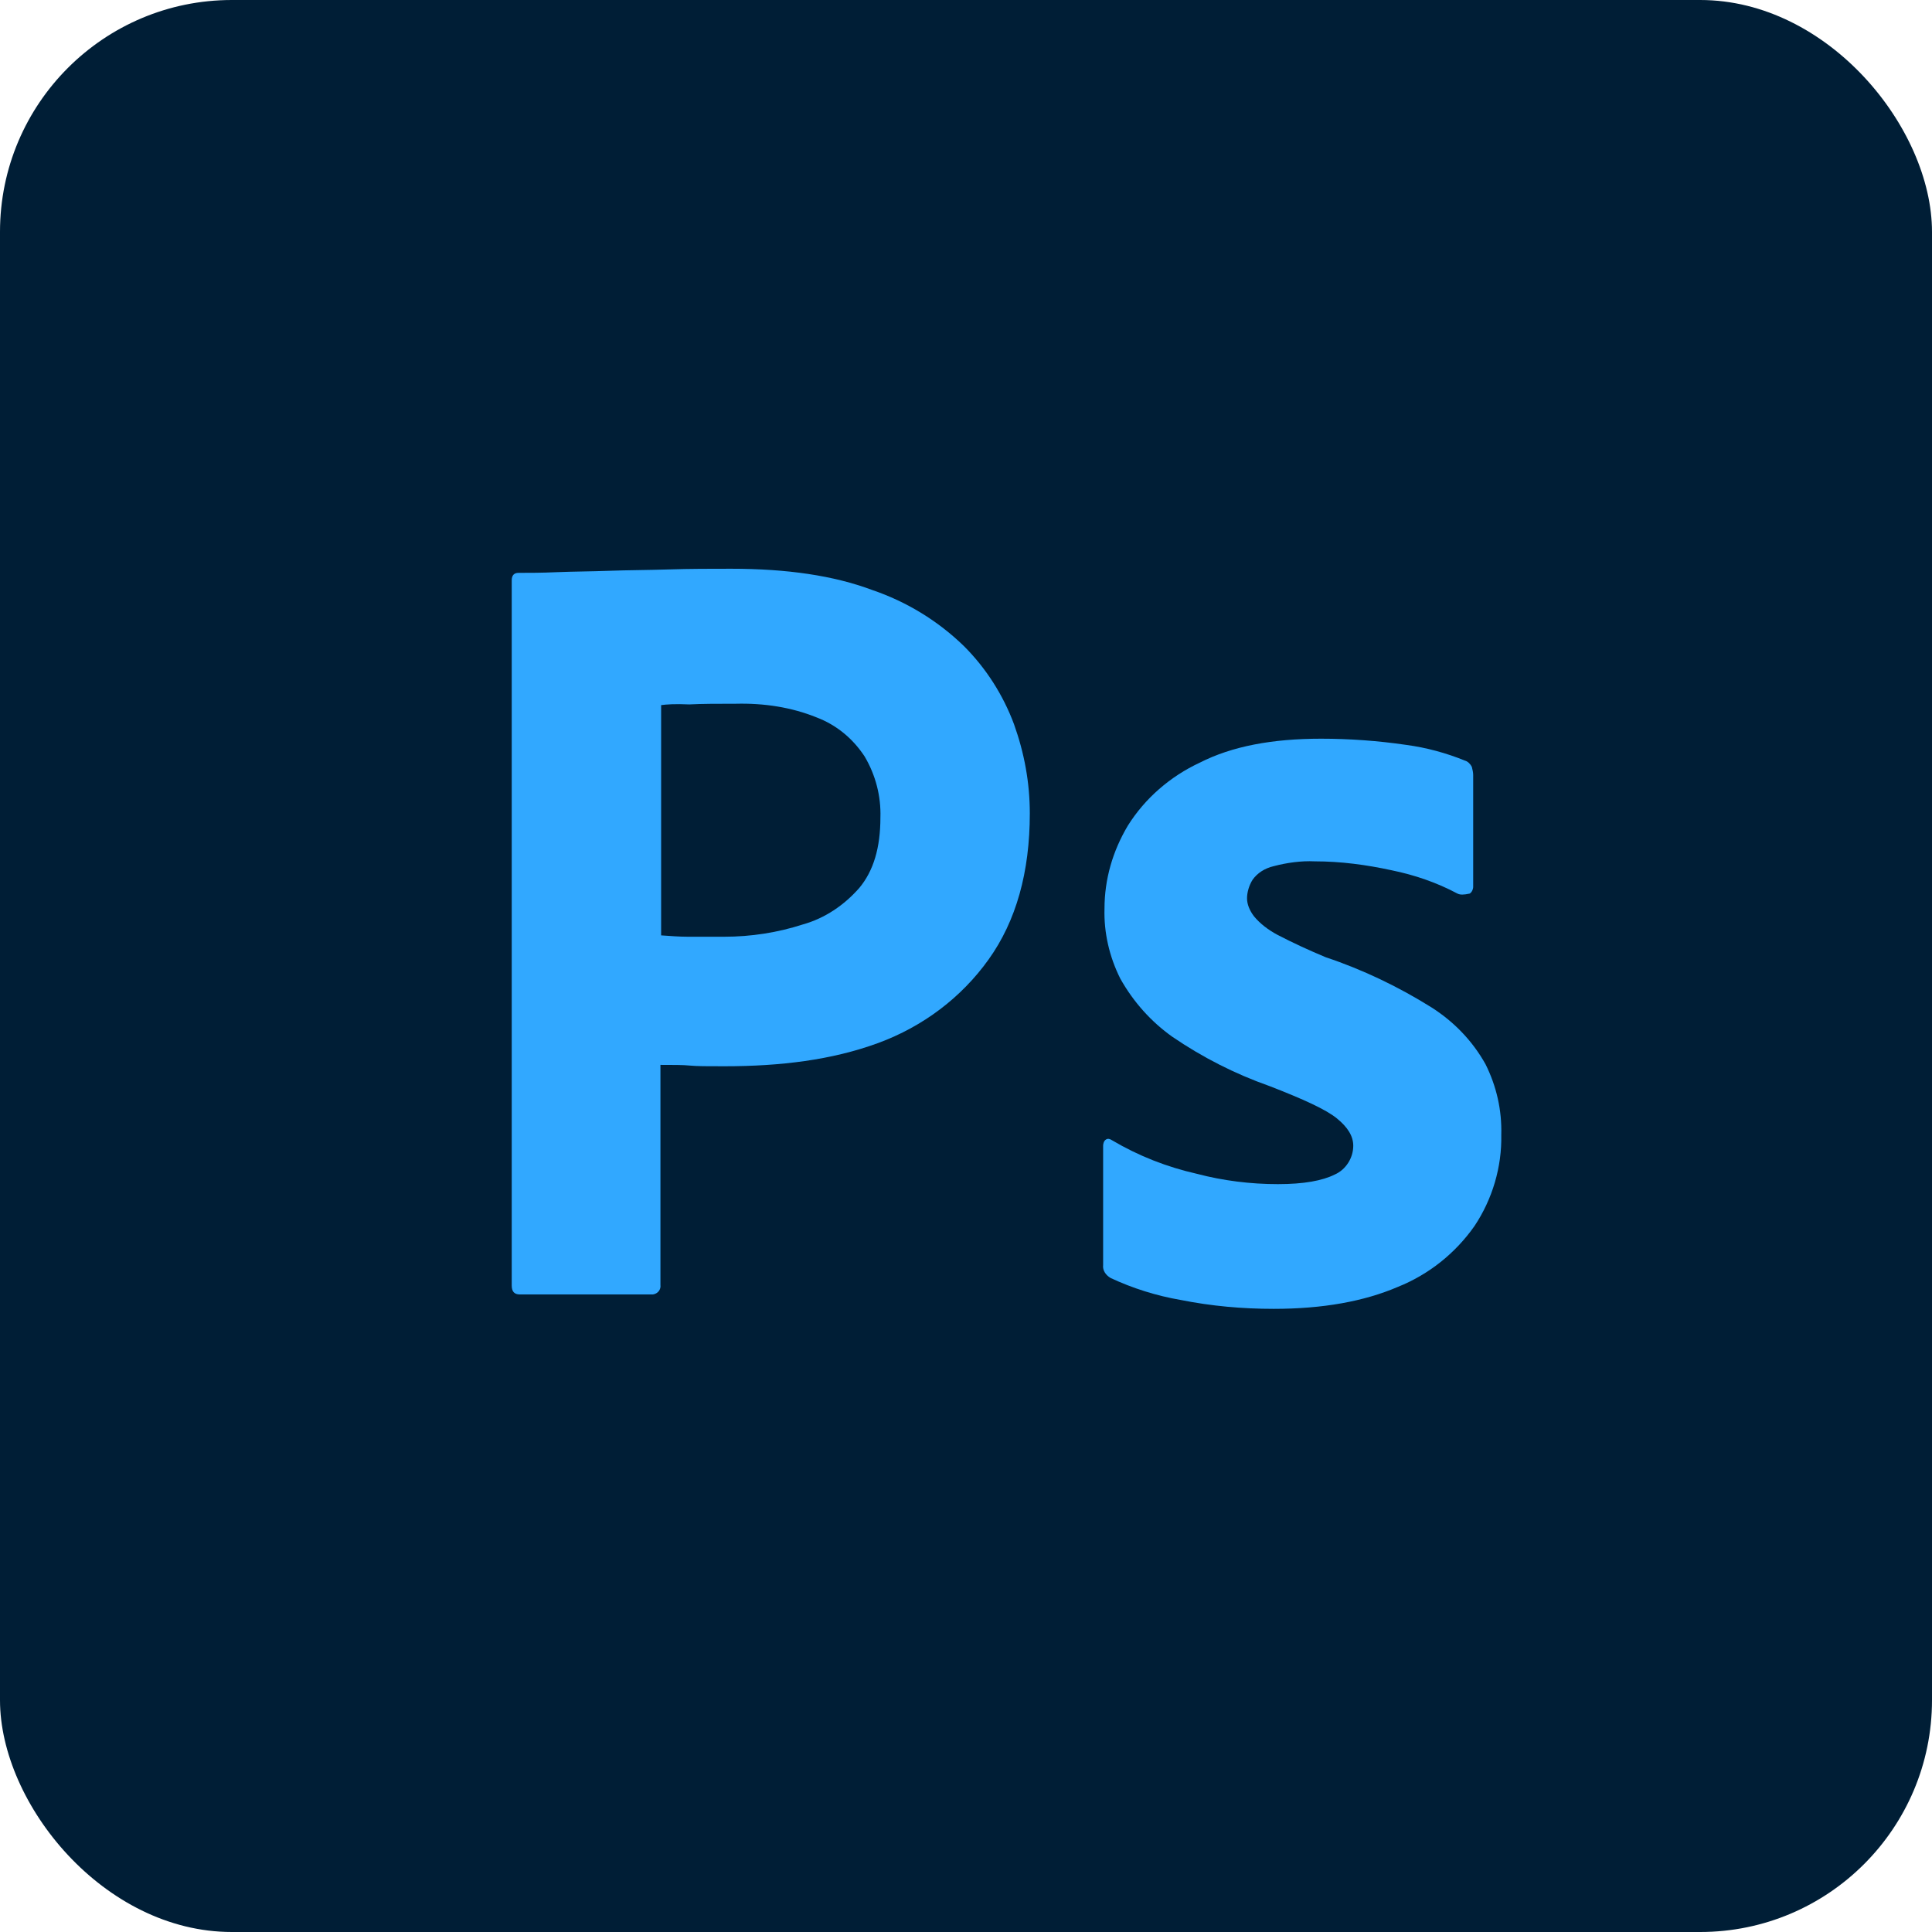 <svg width="300" height="300" viewBox="0 0 300 300" fill="none" xmlns="http://www.w3.org/2000/svg">
<g clip-path="url(#clip0_2613_647)">
<rect width="300" height="300" rx="36" fill="#001E36"/>
<path d="M120.161 241C136.809 241 150.321 227.485 150.321 210.833V180.667H120.161C103.512 180.667 90 194.181 90 210.833C90 227.485 103.512 241 120.161 241Z" fill="#0ACF83"/>
<path d="M90 150.5C90 133.848 103.512 120.333 120.161 120.333H150.321V180.667H120.161C103.512 180.667 90 167.152 90 150.5Z" fill="#A259FF"/>
<path d="M90 90.167C90 73.515 103.512 60 120.161 60H150.321V120.333H120.161C103.512 120.333 90 106.819 90 90.167Z" fill="#F24E1E"/>
<path d="M150.321 60H180.482C197.131 60 210.643 73.515 210.643 90.167C210.643 106.819 197.131 120.333 180.482 120.333H150.321V60Z" fill="#FF7262"/>
<path d="M210.643 150.5C210.643 167.152 197.131 180.667 180.482 180.667C163.833 180.667 150.321 167.152 150.321 150.5C150.321 133.848 163.833 120.333 180.482 120.333C197.131 120.333 210.643 133.848 210.643 150.5Z" fill="#1ABCFE"/>
<path d="M67.224 25H232.16C257.167 25 277.385 45.218 277.385 70.224V228.776C277.385 253.782 257.167 274 232.16 274H67.224C42.218 274 22 253.782 22 228.776V70.224C22 45.218 42.218 25 67.224 25Z" fill="#001E36"/>
<path d="M79.461 199.619V90.123C79.461 89.378 79.781 88.953 80.525 88.953C82.335 88.953 84.037 88.953 86.484 88.846C89.038 88.74 91.699 88.74 94.572 88.633C97.445 88.527 100.531 88.527 103.829 88.421C107.128 88.314 110.32 88.314 113.513 88.314C122.238 88.314 129.474 89.378 135.433 91.613C140.754 93.422 145.649 96.401 149.692 100.338C153.097 103.744 155.758 107.894 157.46 112.469C159.056 116.938 159.908 121.514 159.908 126.303C159.908 135.454 157.779 143.009 153.523 148.968C149.267 154.927 143.308 159.396 136.391 161.95C129.155 164.61 121.174 165.568 112.449 165.568C109.895 165.568 108.192 165.568 107.128 165.462C106.064 165.355 104.574 165.355 102.552 165.355V199.513C102.659 200.258 102.127 200.896 101.382 201.003C101.276 201.003 101.169 201.003 100.956 201.003H80.738C79.887 201.003 79.461 200.577 79.461 199.619ZM102.659 109.49V145.244C104.149 145.35 105.532 145.456 106.809 145.456H112.449C116.599 145.456 120.749 144.818 124.686 143.541C128.091 142.583 131.07 140.562 133.411 137.901C135.646 135.241 136.71 131.623 136.71 126.941C136.817 123.642 135.965 120.344 134.263 117.471C132.454 114.704 129.9 112.576 126.814 111.405C122.877 109.809 118.62 109.171 114.258 109.277C111.491 109.277 109.043 109.277 107.022 109.383C104.893 109.277 103.404 109.383 102.659 109.49Z" fill="#31A8FF"/>
<path d="M226.307 138.753C223.115 137.05 219.71 135.879 216.092 135.135C212.155 134.283 208.218 133.751 204.174 133.751C202.046 133.645 199.811 133.964 197.789 134.496C196.406 134.815 195.236 135.56 194.491 136.624C193.959 137.476 193.639 138.54 193.639 139.497C193.639 140.455 194.065 141.413 194.704 142.264C195.661 143.435 196.938 144.392 198.322 145.137C200.769 146.414 203.323 147.585 205.877 148.649C211.623 150.564 217.156 153.224 222.264 156.417C225.775 158.651 228.648 161.631 230.67 165.249C232.373 168.654 233.224 172.378 233.118 176.209C233.224 181.21 231.734 186.212 228.968 190.362C225.988 194.618 221.838 197.917 217.05 199.832C211.836 202.067 205.451 203.237 197.789 203.237C192.895 203.237 188.106 202.812 183.318 201.854C179.593 201.215 175.869 200.045 172.464 198.449C171.719 198.023 171.187 197.278 171.293 196.427V177.912C171.293 177.592 171.4 177.167 171.719 176.954C172.038 176.741 172.357 176.847 172.677 177.06C176.827 179.508 181.189 181.21 185.872 182.274C189.915 183.338 194.172 183.871 198.428 183.871C202.472 183.871 205.345 183.338 207.26 182.381C208.963 181.636 210.133 179.827 210.133 177.912C210.133 176.422 209.282 175.038 207.579 173.655C205.877 172.272 202.365 170.676 197.151 168.654C191.724 166.738 186.723 164.185 182.041 160.992C178.742 158.651 175.975 155.565 173.954 151.947C172.251 148.542 171.4 144.818 171.506 141.094C171.506 136.518 172.783 132.155 175.124 128.218C177.784 123.962 181.722 120.556 186.297 118.428C191.298 115.874 197.577 114.704 205.132 114.704C209.495 114.704 213.964 115.023 218.327 115.662C221.519 116.087 224.605 116.938 227.478 118.109C227.904 118.215 228.329 118.641 228.542 119.067C228.648 119.492 228.755 119.918 228.755 120.344V137.688C228.755 138.114 228.542 138.54 228.223 138.753C227.265 138.965 226.733 138.965 226.307 138.753Z" fill="#31A8FF"/>
</g>
<defs>
<clipPath id="clip0_2613_647">
<rect width="300" height="300" fill="white"/>
</clipPath>
</defs>
</svg>
